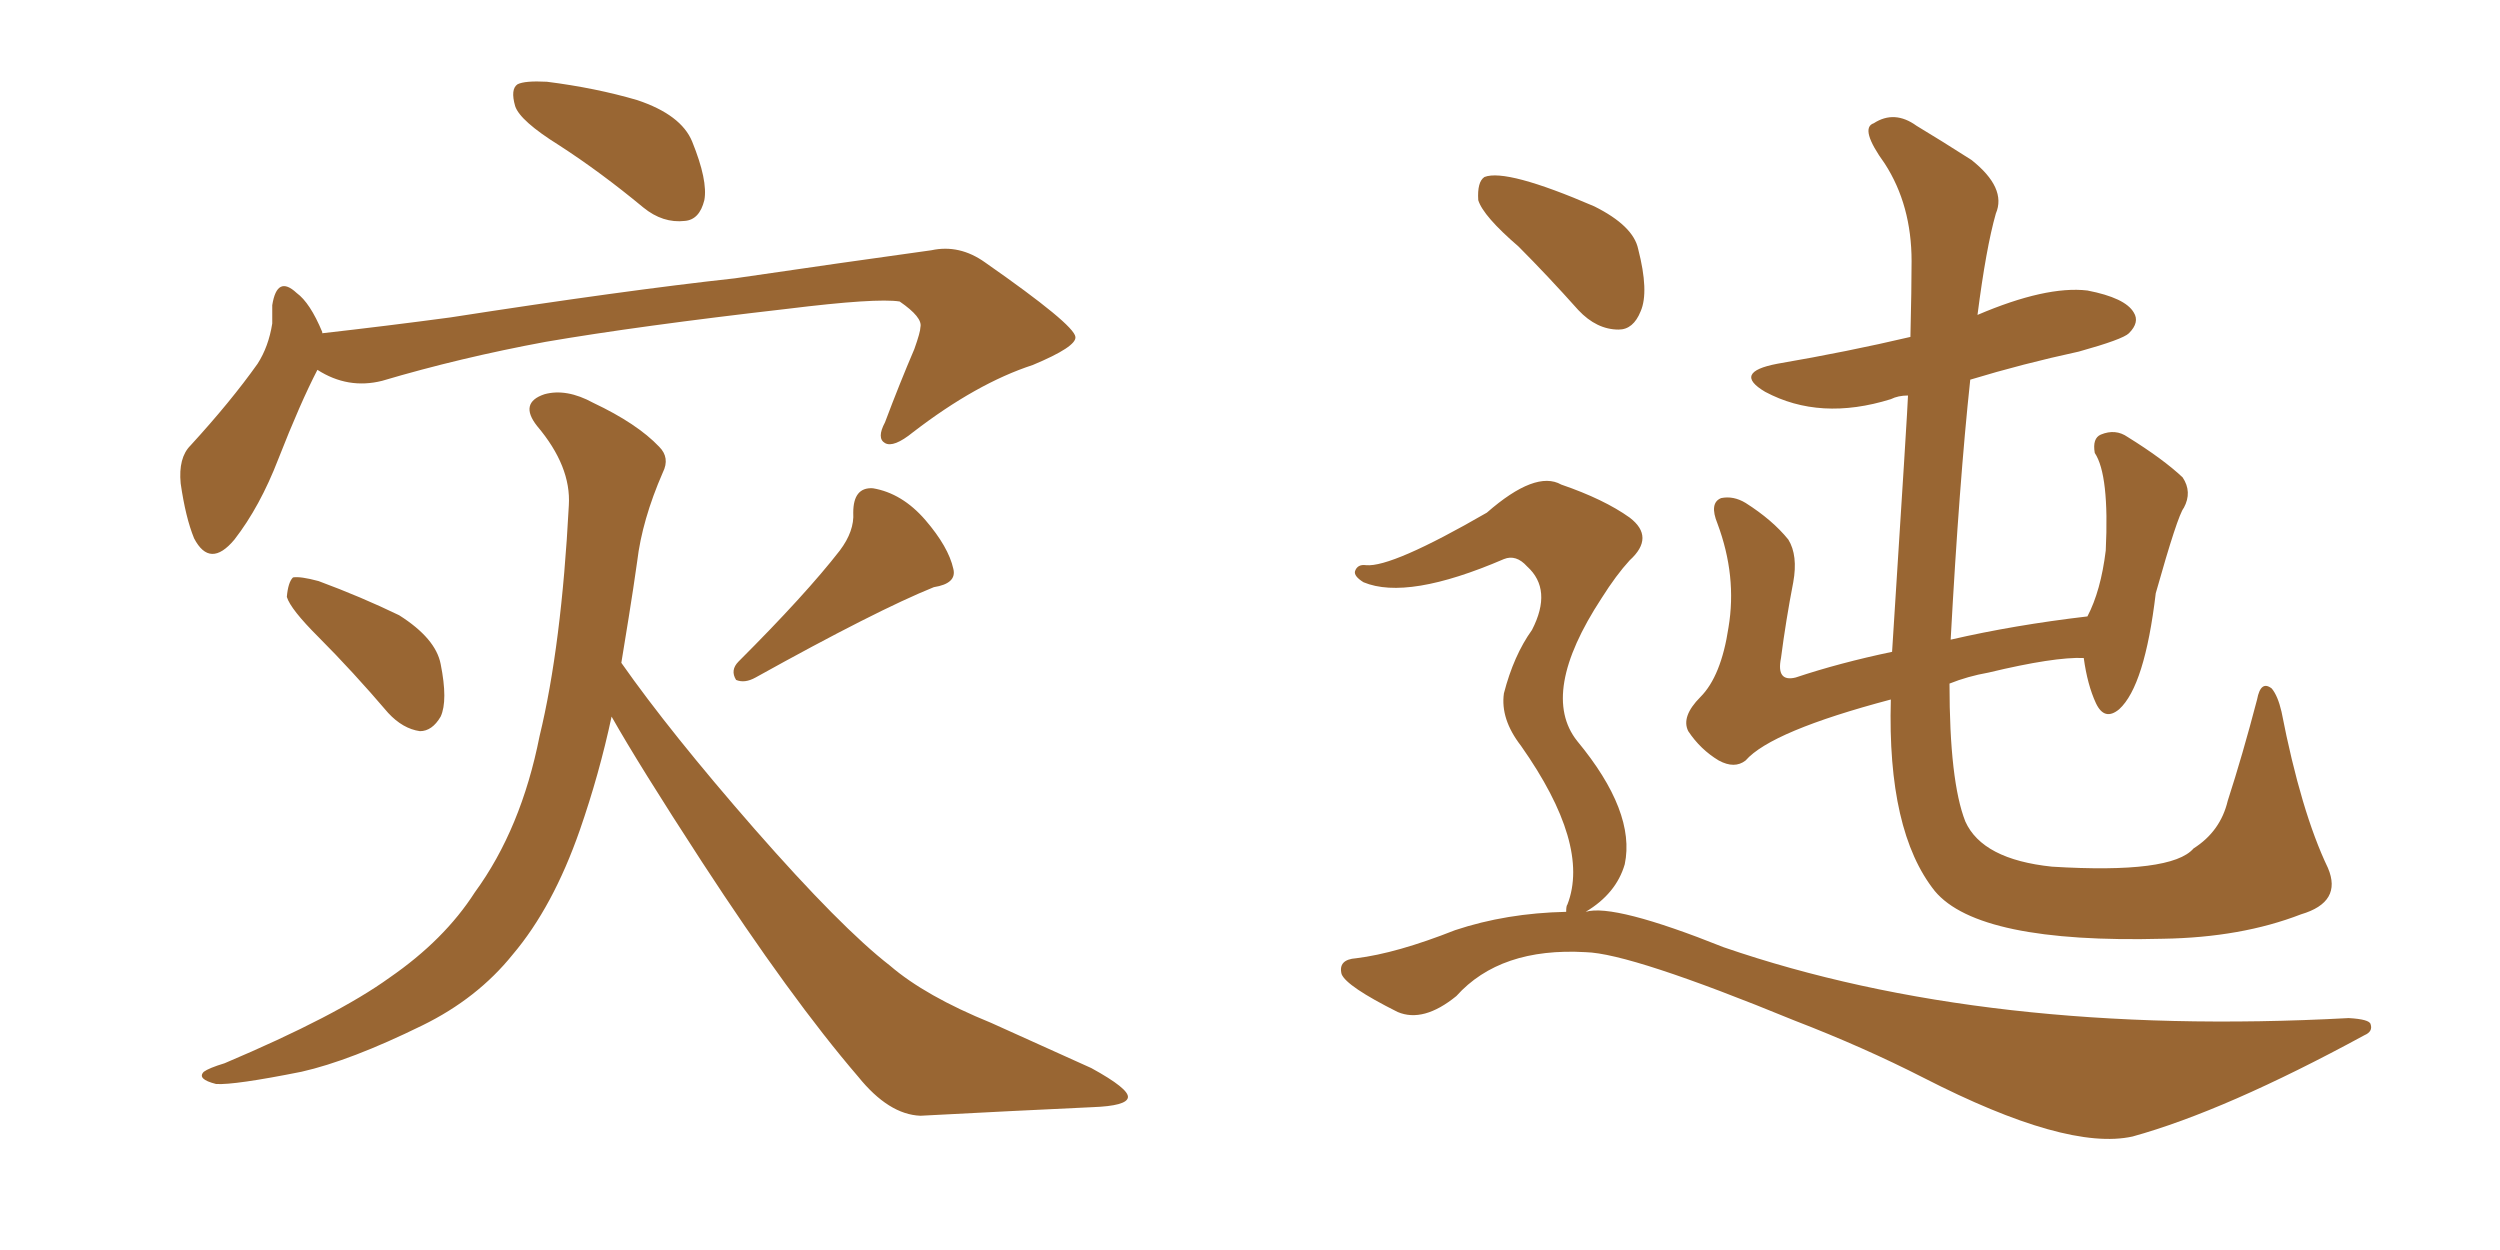 <svg xmlns="http://www.w3.org/2000/svg" xmlns:xlink="http://www.w3.org/1999/xlink" width="300" height="150"><path fill="#996633" padding="10" d="M67.09 17.43L67.09 17.43Q62.40 14.50 61.82 12.74L61.82 12.74Q61.23 10.69 62.11 10.11L62.11 10.11Q62.99 9.67 65.63 9.81L65.63 9.81Q71.48 10.55 76.46 12.01L76.46 12.01Q81.74 13.77 83.06 16.99L83.06 16.99Q84.96 21.68 84.52 24.02L84.52 24.02Q83.94 26.37 82.18 26.51L82.18 26.51Q79.54 26.81 77.20 24.90L77.20 24.90Q72.07 20.65 67.09 17.43ZM38.09 44.38L38.09 44.38Q36.04 48.34 33.40 55.08L33.40 55.08Q31.20 60.79 28.13 64.75L28.13 64.75Q25.20 68.26 23.29 64.60L23.29 64.60Q22.27 62.11 21.68 58.01L21.68 58.01Q21.39 54.93 22.85 53.47L22.85 53.47Q27.69 48.19 30.91 43.65L30.91 43.65Q32.23 41.60 32.67 38.82L32.67 38.82Q32.67 37.50 32.67 36.62L32.67 36.62Q33.25 32.96 35.60 35.16L35.60 35.16Q37.21 36.33 38.67 39.84L38.67 39.84Q38.67 39.84 38.67 39.99L38.67 39.99Q46.44 39.11 54.05 38.09L54.05 38.09Q74.85 34.86 88.18 33.40L88.18 33.40Q101.22 31.49 111.77 30.03L111.77 30.03Q115.14 29.30 118.21 31.49L118.21 31.49Q128.91 38.96 129.05 40.43L129.05 40.43Q129.20 41.60 123.93 43.80L123.93 43.80Q117.19 46.00 109.57 51.86L109.57 51.86Q107.23 53.76 106.20 53.17L106.20 53.17Q105.18 52.59 106.20 50.68L106.20 50.68Q107.96 46.00 109.72 41.89L109.72 41.89Q110.45 39.84 110.45 39.26L110.45 39.26Q110.74 38.09 107.96 36.18L107.96 36.18Q105.18 35.74 94.48 37.06L94.48 37.06Q76.61 39.11 65.48 41.02L65.48 41.02Q55.22 42.92 45.85 45.70L45.85 45.70Q41.75 46.73 38.09 44.38ZM38.23 76.46L38.23 76.46Q34.86 73.10 34.42 71.63L34.42 71.63Q34.57 69.87 35.16 69.29L35.16 69.29Q36.04 69.14 38.23 69.73L38.23 69.73Q43.36 71.63 47.90 73.83L47.90 73.83Q52.29 76.61 52.88 79.69L52.88 79.69Q53.76 84.08 52.88 85.99L52.88 85.99Q51.86 87.74 50.39 87.74L50.39 87.74Q48.34 87.45 46.58 85.55L46.58 85.55Q42.33 80.57 38.23 76.46ZM100.78 66.06L100.78 66.06Q102.54 63.72 102.39 61.52L102.39 61.52Q102.39 58.45 104.74 58.59L104.74 58.59Q108.25 59.18 111.04 62.40L111.04 62.40Q113.82 65.63 114.40 68.26L114.40 68.26Q114.84 70.02 112.06 70.46L112.06 70.46Q105.18 73.24 90.67 81.30L90.67 81.30Q89.36 82.03 88.33 81.59L88.33 81.59Q87.60 80.42 88.62 79.39L88.62 79.39Q96.68 71.34 100.78 66.06ZM73.39 85.99L73.39 85.99L73.39 85.99Q71.92 92.87 69.58 99.61L69.58 99.61Q66.36 108.84 61.52 114.55L61.52 114.55Q57.28 119.82 50.68 123.05L50.68 123.05Q42.04 127.29 36.18 128.61L36.18 128.61Q28.13 130.22 25.93 130.08L25.93 130.08Q23.58 129.49 24.46 128.61L24.46 128.61Q25.05 128.17 26.95 127.59L26.95 127.59Q40.43 121.88 46.73 117.33L46.73 117.33Q53.32 112.79 56.98 107.08L56.98 107.08Q62.55 99.46 64.75 88.33L64.75 88.33Q67.38 77.49 68.26 60.64L68.26 60.64Q68.55 55.96 64.45 51.12L64.45 51.12Q62.26 48.34 65.33 47.31L65.33 47.31Q67.97 46.58 71.19 48.34L71.19 48.34Q76.46 50.83 79.10 53.61L79.10 53.61Q80.42 54.93 79.54 56.69L79.54 56.69Q77.05 62.40 76.46 67.38L76.46 67.38Q76.03 70.46 75.44 74.12L75.44 74.12Q75 76.76 74.56 79.54L74.56 79.54Q80.42 87.89 90.53 99.46L90.53 99.46Q100.93 111.33 106.79 115.87L106.79 115.87Q111.04 119.53 118.95 122.75L118.95 122.75Q125.10 125.54 130.96 128.17L130.96 128.17Q135.50 130.66 135.35 131.69L135.35 131.69Q135.21 132.71 131.10 132.86L131.10 132.86Q121.58 133.30 110.45 133.89L110.45 133.89Q106.64 133.74 102.98 129.20L102.98 129.20Q94.92 119.82 84.23 103.42L84.23 103.42Q76.61 91.70 73.39 85.99ZM226.90 83.94L226.90 83.94Q212.55 87.74 209.47 91.26L209.47 91.26Q208.15 92.29 206.25 91.26L206.25 91.26Q204.05 89.94 202.59 87.74L202.59 87.74Q201.71 85.99 204.05 83.64L204.05 83.64Q206.54 81.15 207.42 75.29L207.42 75.29Q208.45 69.14 206.10 62.84L206.10 62.84Q205.08 60.35 206.54 59.77L206.54 59.77Q208.01 59.47 209.47 60.35L209.47 60.35Q212.70 62.40 214.60 64.75L214.60 64.75Q215.77 66.65 215.19 69.87L215.19 69.87Q214.31 74.41 213.72 78.96L213.72 78.96Q213.13 81.88 215.48 81.30L215.48 81.30Q220.75 79.54 227.05 78.22L227.05 78.22Q228.96 48.34 228.96 47.46L228.96 47.46Q227.78 47.46 226.90 47.90L226.90 47.90Q218.41 50.54 211.82 47.02L211.82 47.02Q207.86 44.68 213.28 43.65L213.28 43.65Q221.78 42.19 229.25 40.43L229.25 40.43Q229.39 34.57 229.39 31.35L229.39 31.35Q229.39 24.61 226.17 19.63L226.17 19.63Q223.10 15.38 224.85 14.79L224.85 14.79Q227.34 13.18 229.98 15.09L229.98 15.09Q232.91 16.85 236.57 19.19L236.57 19.19Q240.82 22.56 239.50 25.63L239.50 25.63Q238.33 29.74 237.30 37.79L237.30 37.79Q245.51 34.28 250.49 34.86L250.49 34.86Q255.03 35.74 256.05 37.50L256.05 37.50Q256.79 38.67 255.47 39.99L255.47 39.99Q254.74 40.72 249.46 42.19L249.46 42.19Q242.72 43.65 236.43 45.56L236.43 45.56Q235.11 57.86 234.08 76.76L234.08 76.76Q241.70 75 250.49 73.97L250.49 73.97Q252.10 70.90 252.69 66.06L252.69 66.06Q253.13 56.98 251.37 54.35L251.37 54.35Q251.07 52.59 252.10 52.15L252.10 52.15Q253.86 51.42 255.32 52.44L255.32 52.44Q259.57 55.08 261.91 57.28L261.91 57.28Q263.09 59.03 262.06 60.94L262.06 60.94Q261.33 61.82 258.69 71.19L258.69 71.19Q257.37 82.32 254.30 85.11L254.30 85.11Q252.54 86.57 251.51 84.38L251.51 84.38Q250.49 82.18 250.05 78.96L250.05 78.96Q246.53 78.81 238.62 80.71L238.62 80.71Q236.13 81.15 233.94 82.03L233.94 82.03Q233.94 93.75 235.84 98.58L235.84 98.58Q237.89 103.13 246.24 104.00L246.24 104.00Q260.60 104.88 263.23 101.81L263.23 101.81Q266.46 99.76 267.33 96.09L267.33 96.09Q269.09 90.67 270.85 83.94L270.85 83.94Q271.29 81.59 272.61 82.62L272.61 82.62Q273.34 83.50 273.78 85.40L273.78 85.40Q276.12 97.41 279.35 104.15L279.35 104.15Q281.10 108.25 276.12 109.72L276.12 109.72Q268.95 112.50 259.57 112.65L259.57 112.65Q237.45 113.23 232.18 106.93L232.18 106.93Q226.46 99.76 226.90 83.94ZM182.23 29.59L182.23 29.59Q177.98 25.93 177.39 24.02L177.39 24.02Q177.25 21.83 178.13 21.24L178.13 21.24Q180.76 20.21 191.31 24.76L191.31 24.76Q196.00 27.10 196.58 29.88L196.58 29.88Q197.90 35.01 196.88 37.35L196.88 37.35Q196.00 39.55 194.24 39.55L194.24 39.55Q191.60 39.55 189.40 37.21L189.40 37.21Q185.74 33.11 182.23 29.59ZM187.94 109.42L187.94 109.42L187.94 109.42Q187.94 108.69 188.09 108.54L188.09 108.54Q190.87 101.37 182.52 89.50L182.52 89.50Q180.03 86.28 180.47 83.20L180.47 83.20Q181.64 78.66 183.84 75.59L183.84 75.59Q186.33 70.75 183.25 67.97L183.25 67.97Q181.93 66.50 180.47 67.09L180.47 67.09Q168.90 72.07 163.62 69.87L163.62 69.87Q162.45 69.14 162.60 68.55L162.60 68.55Q162.89 67.68 163.92 67.82L163.92 67.82Q166.99 68.12 178.42 61.52L178.42 61.52Q184.28 56.40 187.35 58.15L187.35 58.15Q192.48 59.91 195.56 62.11L195.56 62.11Q198.63 64.45 195.56 67.24L195.56 67.24Q193.95 68.99 192.19 71.78L192.19 71.78Q184.72 83.20 189.26 88.92L189.26 88.92Q196.29 97.41 194.97 103.71L194.97 103.71Q193.95 107.23 190.28 109.42L190.28 109.42Q193.65 108.40 206.84 113.67L206.84 113.67Q238.33 124.51 281.84 122.17L281.84 122.17Q284.33 122.31 284.47 122.90L284.47 122.90Q284.77 123.78 283.74 124.22L283.74 124.22Q267.04 133.30 255.91 136.38L255.91 136.38Q248.00 138.13 230.86 129.35L230.86 129.35Q223.68 125.68 215.33 122.46L215.33 122.46Q195.70 114.40 190.28 114.26L190.28 114.26Q180.03 113.67 174.76 119.53L174.76 119.53Q170.80 122.75 167.72 121.44L167.72 121.44Q161.57 118.36 160.99 116.89L160.99 116.89Q160.55 115.14 162.74 114.99L162.74 114.99Q167.58 114.40 174.61 111.62L174.61 111.62Q180.76 109.57 187.94 109.42Z"/></svg>